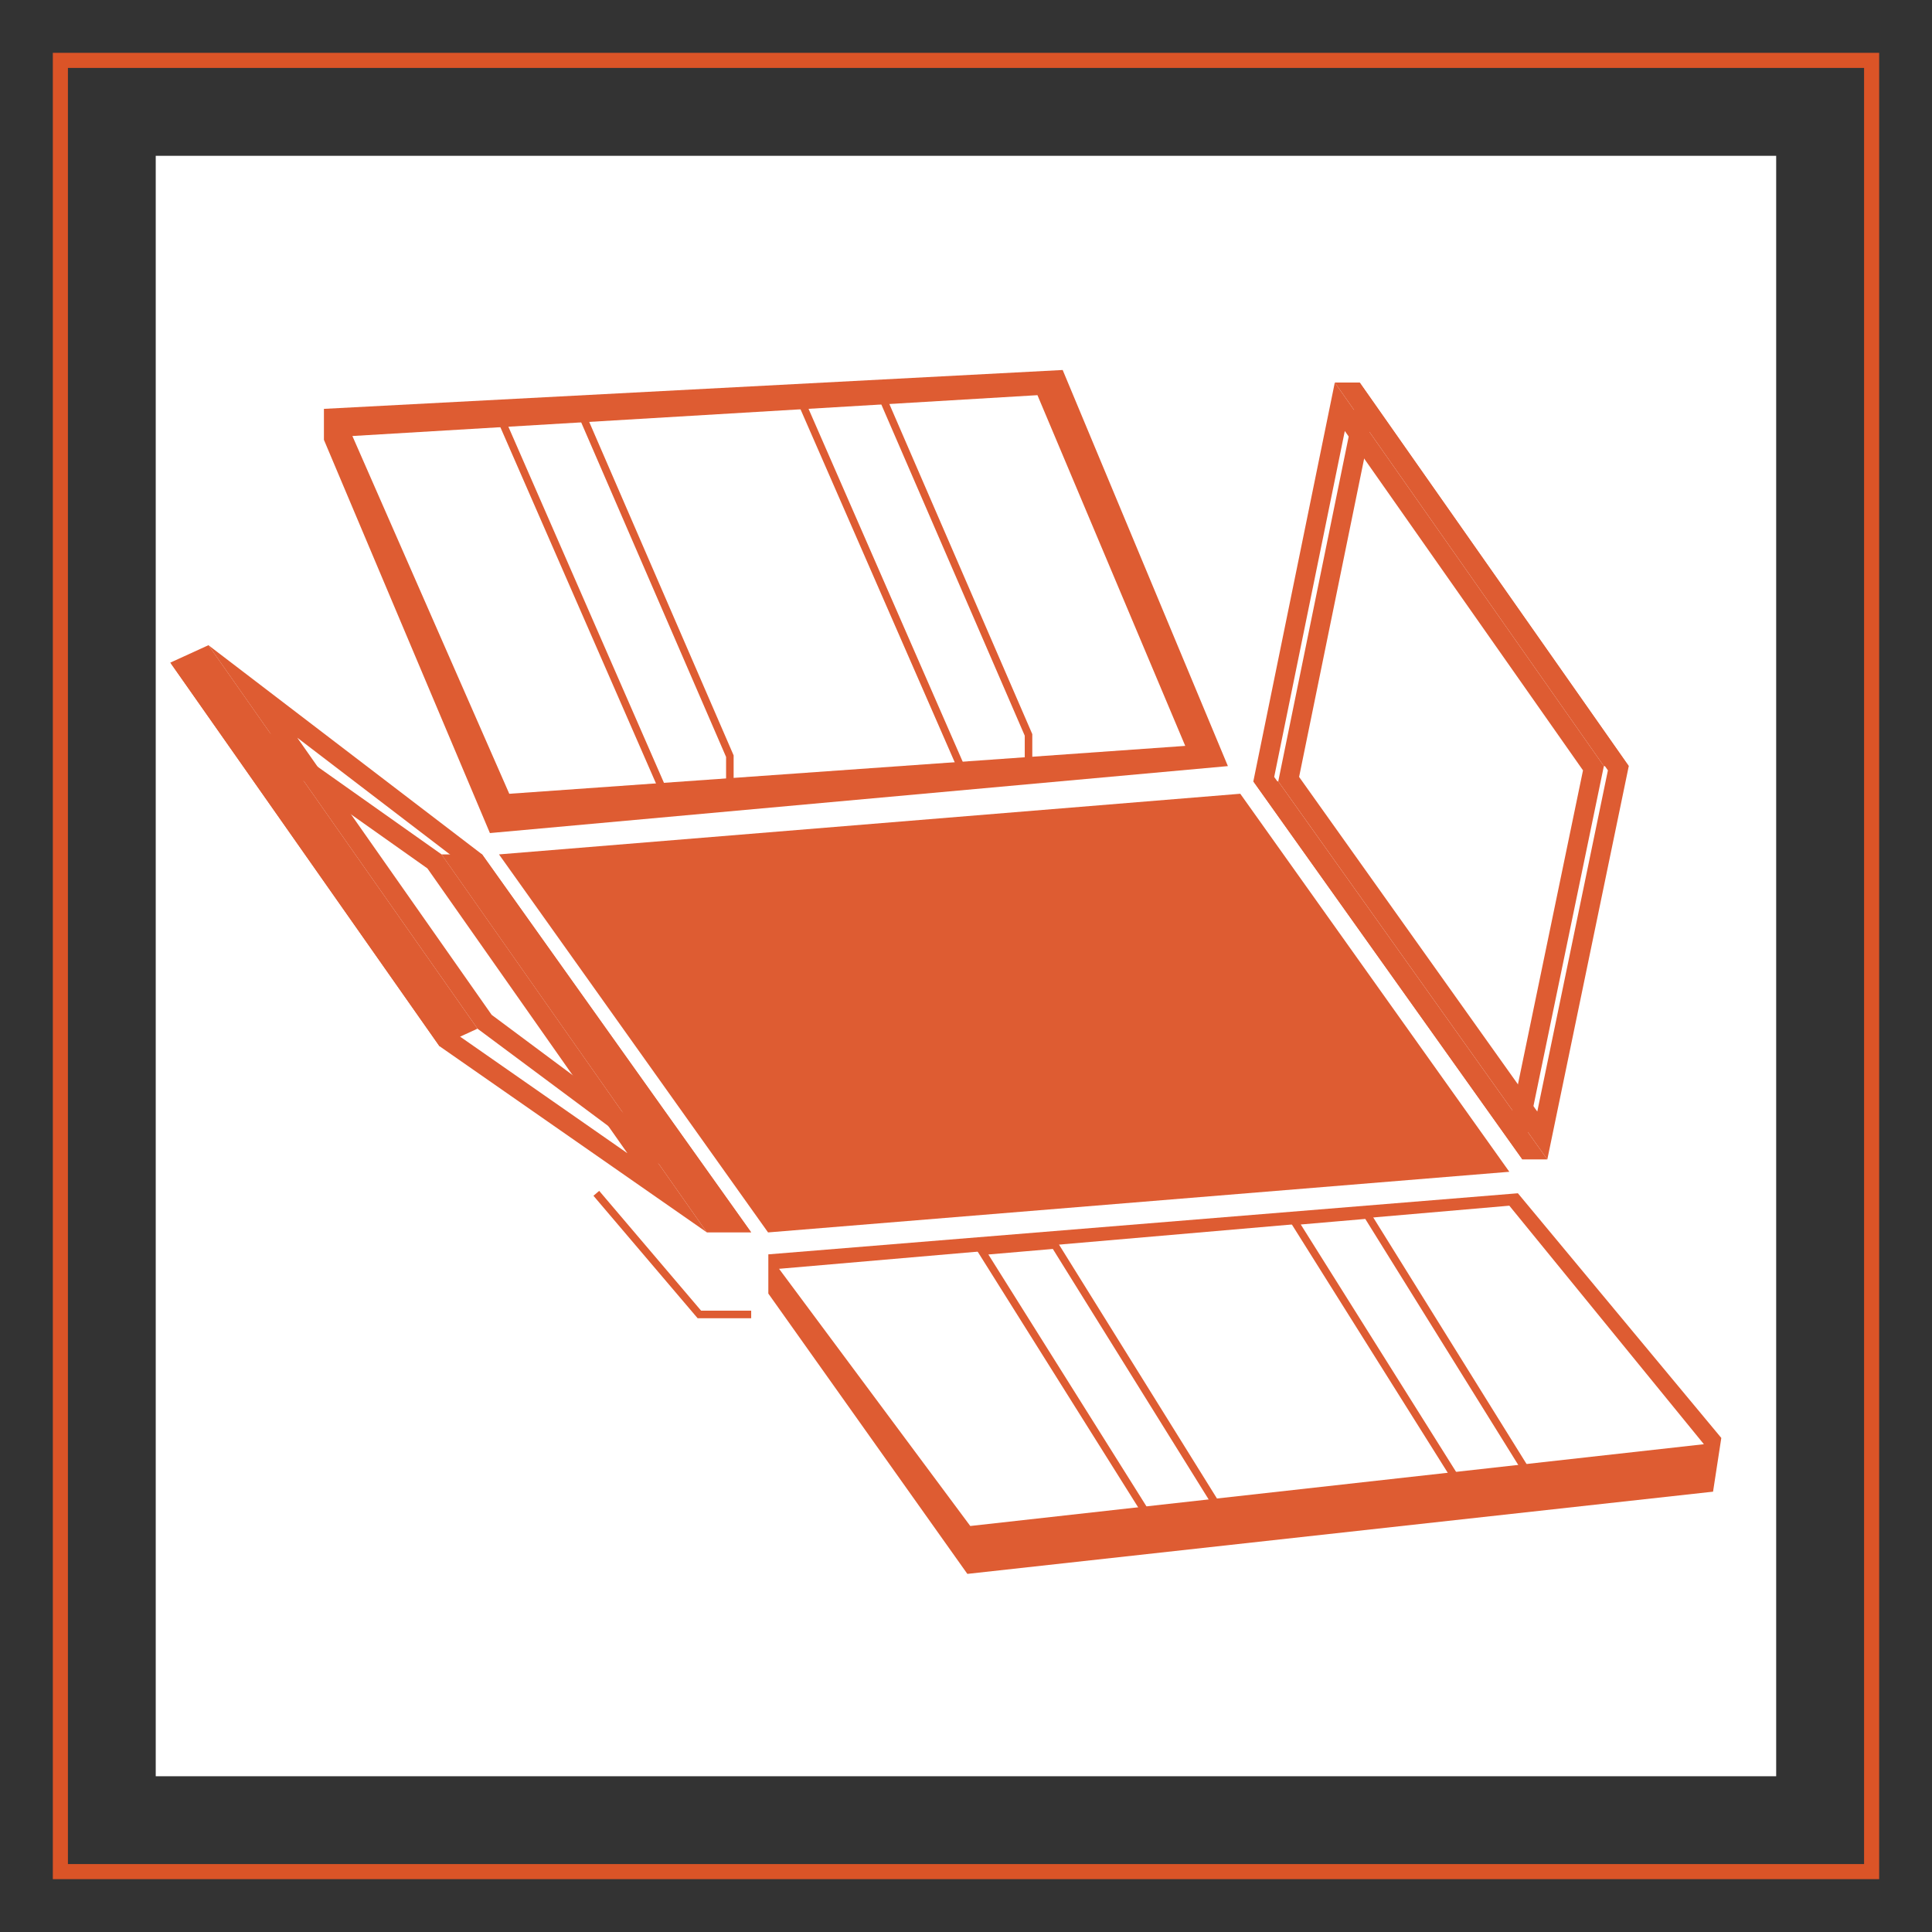 <?xml version="1.0" encoding="utf-8"?>
<!-- Generator: Adobe Illustrator 16.0.0, SVG Export Plug-In . SVG Version: 6.00 Build 0)  -->
<!DOCTYPE svg PUBLIC "-//W3C//DTD SVG 1.1//EN" "http://www.w3.org/Graphics/SVG/1.1/DTD/svg11.dtd">
<svg version="1.1" id="Capa_1" xmlns="http://www.w3.org/2000/svg" xmlns:xlink="http://www.w3.org/1999/xlink" x="0px" y="0px"
	 width="128px" height="128px" viewBox="0 0 128 128" enable-background="new 0 0 128 128" xml:space="preserve">
<rect x="0" y="0" width="128" height="128" fill="#333333" stroke="none"/>
<rect x="4" y="4" fill="none" stroke="#DB5427" stroke-miterlimit="10" width="120" height="119.999"/>
<rect x="10.318" y="10.323" fill="#FFFFFF" width="107.358" height="107.358"/>
<polygon fill="#DE5C32" points="99.997,77.634 50.886,81.651 33.06,56.606 82.171,52.588 "/>
<path fill="#DE5C32" d="M16.637,49.273l11.68,8.261l13.25,18.87l-11.523-8.03L16.637,49.273z M11.285,43.9l17.829,25.41
	l17.717,12.339L29.253,56.604L11.285,43.9z"/>
<path fill="#DE5C32" d="M19.694,48.874l11.303,8.642l12.938,18.18l-11.361-8.46L19.694,48.874z M13.809,42.746l17.829,25.408
	l18.13,13.497L31.941,56.606L13.809,42.746z"/>
<polygon fill="#DE5C32" points="11.285,43.9 13.812,42.745 31.638,68.151 29.114,69.311 "/>
<polygon fill="#DE5C32" points="49.768,81.651 46.831,81.651 29.25,56.606 31.939,56.606 "/>
<path fill="#DE5C32" d="M89.097,28.554l15.781,22.484l-4.684,22.604L84.419,51.473L89.097,28.554z M88.434,25.345l-5.397,26.422
	l17.826,25.047l5.397-26.059L88.434,25.345z"/>
<path fill="#DE5C32" d="M90.752,28.554l15.776,22.484l-4.679,22.604l-15.78-22.169L90.752,28.554z M90.084,25.345l-5.396,26.422
	l17.826,25.047l5.396-26.059L90.084,25.345z"/>
<polygon fill="#DE5C32" points="90.084,25.345 88.434,25.345 106.26,50.756 107.91,50.756 "/>
<polygon fill="#DE5C32" points="84.688,51.768 83.036,51.768 100.862,76.814 102.514,76.814 "/>
<polygon fill="#DE5C32" points="50.904,83.104 50.904,85.702 64.09,104.274 113.494,98.827 114.041,95.268 100.564,79.057 "/>
<polygon fill="#FFFFFF" points="51.615,84.062 64.283,101.101 112.887,95.683 99.997,79.88 "/>
<polygon fill="#DE5C32" points="32.458,55.193 21.461,29.141 21.461,27.088 70.405,24.513 81.351,50.756 "/>
<polygon fill="#FFFFFF" points="23.347,28.887 33.741,52.59 78.525,49.417 68.734,26.181 "/>
<polygon fill="none" stroke="#DE5C32" stroke-width="0.5" stroke-miterlimit="10" points="33.06,27.472 44.272,53.137 
	48.355,52.587 48.355,50.099 38.556,27.472 "/>
<polygon fill="none" stroke="#DE5C32" stroke-width="0.5" stroke-miterlimit="10" points="80.875,100.151 69.884,82.484 
	65.052,82.899 76.298,100.816 "/>
<polygon fill="none" stroke="#DE5C32" stroke-width="0.5" stroke-miterlimit="10" points="101.571,98.164 90.585,80.495 
	85.75,80.912 97,98.83 "/>
<polygon fill="none" stroke="#DE5C32" stroke-width="0.5" stroke-miterlimit="10" points="52.848,26.062 64.06,51.727 
	68.142,51.177 68.142,48.689 58.344,26.062 "/>
<polyline fill="none" stroke="#DE5C32" stroke-width="0.5" stroke-miterlimit="10" points="39.508,79.06 46.335,87.086 
	49.768,87.086 "/>
<g>
</g>
<g>
</g>
<g>
</g>
<g>
</g>
<g>
</g>
<g>
</g>
</svg>
